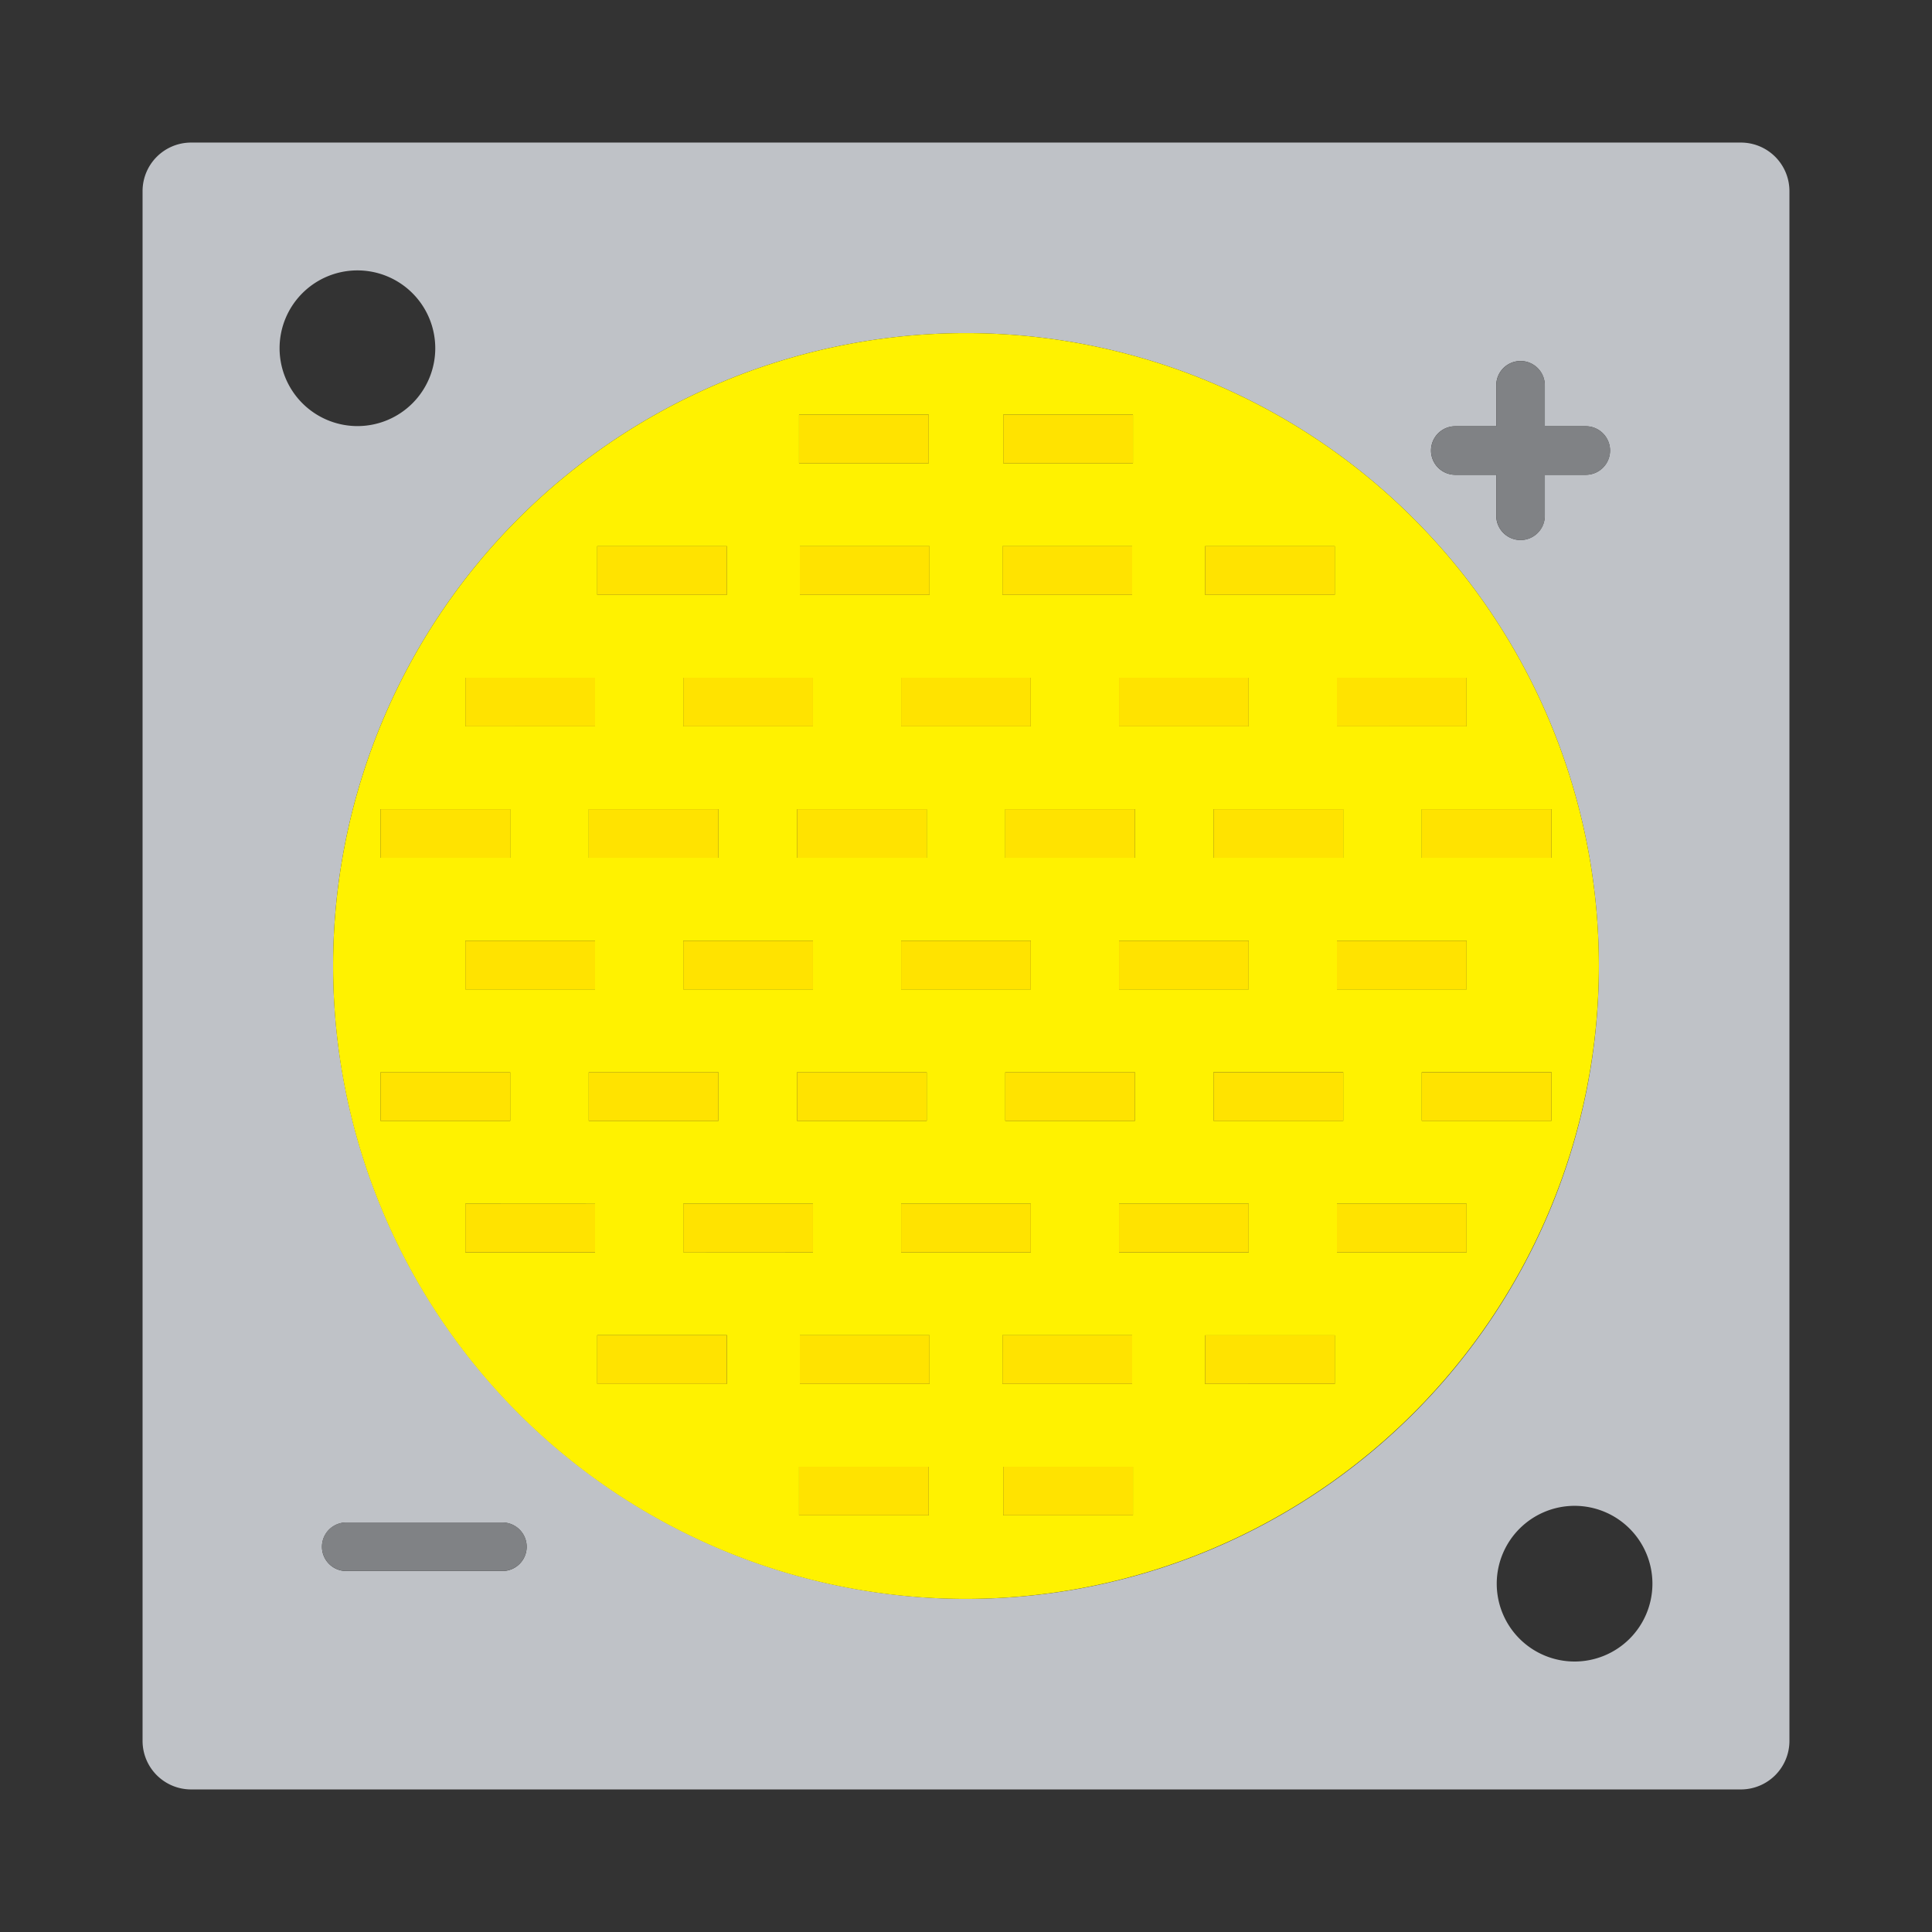 <?xml version="1.0" encoding="UTF-8"?> <svg xmlns="http://www.w3.org/2000/svg" viewBox="0 0 24 24"><rect x="0" y="0" width="24" height="24" fill="#333333" stroke="none"/><defs><style>.a{fill:#bfc2c7;}.b{fill:#fff200;}.c{fill:#808285;}.d{fill:#ffe300;}</style></defs><path class="a" d="M2.374,22.229H21.626a.603.603,0,0,0,.603-.603V2.374a.603.603,0,0,0-.603-.603H2.374a.603.603,0,0,0-.603.603V21.626A.603.603,0,0,0,2.374,22.229Zm1.927-3.316H6.241a.301.301,0,1,1,0,.603H4.301a.301.301,0,0,1,0-.603ZM3.473,4.327a.967.967,0,1,1,.967.966A.968.968,0,0,1,3.473,4.327Zm.665,7.673A7.862,7.862,0,1,1,12,19.862,7.871,7.871,0,0,1,4.138,12ZM19.699,5.295a.301.301,0,0,1,0,.603h-.509v.509a.301.301,0,0,1-.603,0V5.898h-.509a.301.301,0,0,1,0-.603h.509V4.786a.301.301,0,0,1,.603,0V5.295Zm-.139,13.411a.967.967,0,1,1-.967.966A.968.968,0,0,1,19.56,18.706Z"></path><path class="b" d="M19.862,12A7.862,7.862,0,1,0,12,19.862,7.871,7.871,0,0,0,19.862,12ZM16.686,10.052V10.656H15.075v-.604Zm-.078-1.03V8.419H18.219v.604Zm-8.12,6.534V14.953H10.099v.604Zm.543,1.03v.604H7.419v-.604ZM8.488,8.419H10.099v.604H8.488ZM7.419,7.389v-.604H9.03v.604Zm2.482,2.664h1.611V10.656H9.901Zm5.611,5.505H13.901V14.953h1.611Zm1.069,1.03v.604H14.97v-.604Zm-2.482-2.664H12.488v-.604h1.611Zm-.198-1.634V11.686h1.611v.604Zm.198-1.634H12.488v-.604h1.611ZM12.806,11.686v.604H11.194V11.686Zm-2.707,0v.604H8.488V11.686Zm-.198,1.634h1.611v.604H9.901Zm.025,4.901h1.611v.604H9.926ZM9.936,17.191v-.604H11.547v.604Zm1.258-1.634V14.953h1.611v.604Zm1.258,1.03H14.064v.604H12.453Zm1.622,1.634v.604H12.463v-.604ZM16.686,13.923H15.075v-.604H16.686ZM18.219,14.953v.604H16.608V14.953ZM16.608,12.29V11.686H18.219v.604Zm-.027-4.901H14.97v-.604h1.611ZM15.512,8.419v.604H13.901V8.419ZM14.074,5.755H12.463v-.604h1.611ZM14.064,6.785v.604H12.453v-.604ZM12.806,8.419v.604H11.194V8.419ZM11.547,7.389H9.936v-.604H11.547ZM9.926,5.755v-.604h1.611v.604ZM7.314,10.052H8.925V10.656H7.314ZM5.781,9.022V8.419H7.392v.604ZM7.392,11.686v.604H5.781V11.686ZM7.314,13.32H8.925v.604H7.314Zm.078,1.634v.604H5.781V14.953ZM17.662,13.923v-.604h1.611v.604ZM19.273,10.656H17.662v-.604h1.611ZM6.338,10.052V10.656H4.727v-.604ZM4.727,13.32H6.338v.604H4.727Z"></path><path class="c" d="M18.889,4.485a.301.301,0,0,0-.301.301V5.295h-.509a.301.301,0,0,0,0,.603h.509v.509a.301.301,0,0,0,.603,0V5.898h.509a.301.301,0,0,0,0-.603h-.509V4.786A.301.301,0,0,0,18.889,4.485Z"></path><path class="c" d="M4.301,19.515H6.241a.301.301,0,1,0,0-.603H4.301a.301.301,0,0,0,0,.603Z"></path><rect class="d" x="9.926" y="5.151" width="1.611" height="0.604"></rect><rect class="d" x="12.463" y="5.151" width="1.611" height="0.604"></rect><rect class="d" x="9.926" y="18.22" width="1.611" height="0.604"></rect><rect class="d" x="12.463" y="18.22" width="1.611" height="0.604"></rect><rect class="d" x="7.419" y="6.785" width="1.611" height="0.604"></rect><rect class="d" x="9.936" y="6.785" width="1.611" height="0.604"></rect><rect class="d" x="12.453" y="6.785" width="1.611" height="0.604"></rect><rect class="d" x="14.97" y="6.785" width="1.611" height="0.604"></rect><rect class="d" x="7.419" y="16.587" width="1.611" height="0.604"></rect><rect class="d" x="9.936" y="16.587" width="1.611" height="0.604"></rect><rect class="d" x="12.453" y="16.587" width="1.611" height="0.604"></rect><rect class="d" x="14.97" y="16.587" width="1.611" height="0.604"></rect><rect class="d" x="8.488" y="8.419" width="1.611" height="0.604"></rect><rect class="d" x="5.781" y="8.419" width="1.611" height="0.604"></rect><rect class="d" x="11.194" y="8.419" width="1.611" height="0.604"></rect><rect class="d" x="13.901" y="8.419" width="1.611" height="0.604"></rect><rect class="d" x="16.608" y="8.419" width="1.611" height="0.604"></rect><rect class="d" x="8.488" y="11.686" width="1.611" height="0.604"></rect><rect class="d" x="5.781" y="11.686" width="1.611" height="0.604"></rect><rect class="d" x="11.194" y="11.686" width="1.611" height="0.604"></rect><rect class="d" x="13.901" y="11.686" width="1.611" height="0.604"></rect><rect class="d" x="16.608" y="11.686" width="1.611" height="0.604"></rect><rect class="d" x="8.488" y="14.953" width="1.611" height="0.604"></rect><rect class="d" x="5.781" y="14.953" width="1.611" height="0.604"></rect><rect class="d" x="11.194" y="14.953" width="1.611" height="0.604"></rect><rect class="d" x="13.901" y="14.953" width="1.611" height="0.604"></rect><rect class="d" x="16.608" y="14.953" width="1.611" height="0.604"></rect><rect class="d" x="9.901" y="10.052" width="1.611" height="0.604"></rect><rect class="d" x="7.314" y="10.052" width="1.611" height="0.604"></rect><rect class="d" x="4.727" y="10.052" width="1.611" height="0.604"></rect><rect class="d" x="12.488" y="10.052" width="1.611" height="0.604"></rect><rect class="d" x="15.075" y="10.052" width="1.611" height="0.604"></rect><rect class="d" x="17.662" y="10.052" width="1.611" height="0.604"></rect><rect class="d" x="9.901" y="13.32" width="1.611" height="0.604"></rect><rect class="d" x="7.314" y="13.32" width="1.611" height="0.604"></rect><rect class="d" x="4.727" y="13.32" width="1.611" height="0.604"></rect><rect class="d" x="12.488" y="13.32" width="1.611" height="0.604"></rect><rect class="d" x="15.075" y="13.32" width="1.611" height="0.604"></rect><rect class="d" x="17.662" y="13.32" width="1.611" height="0.604"></rect></svg> 